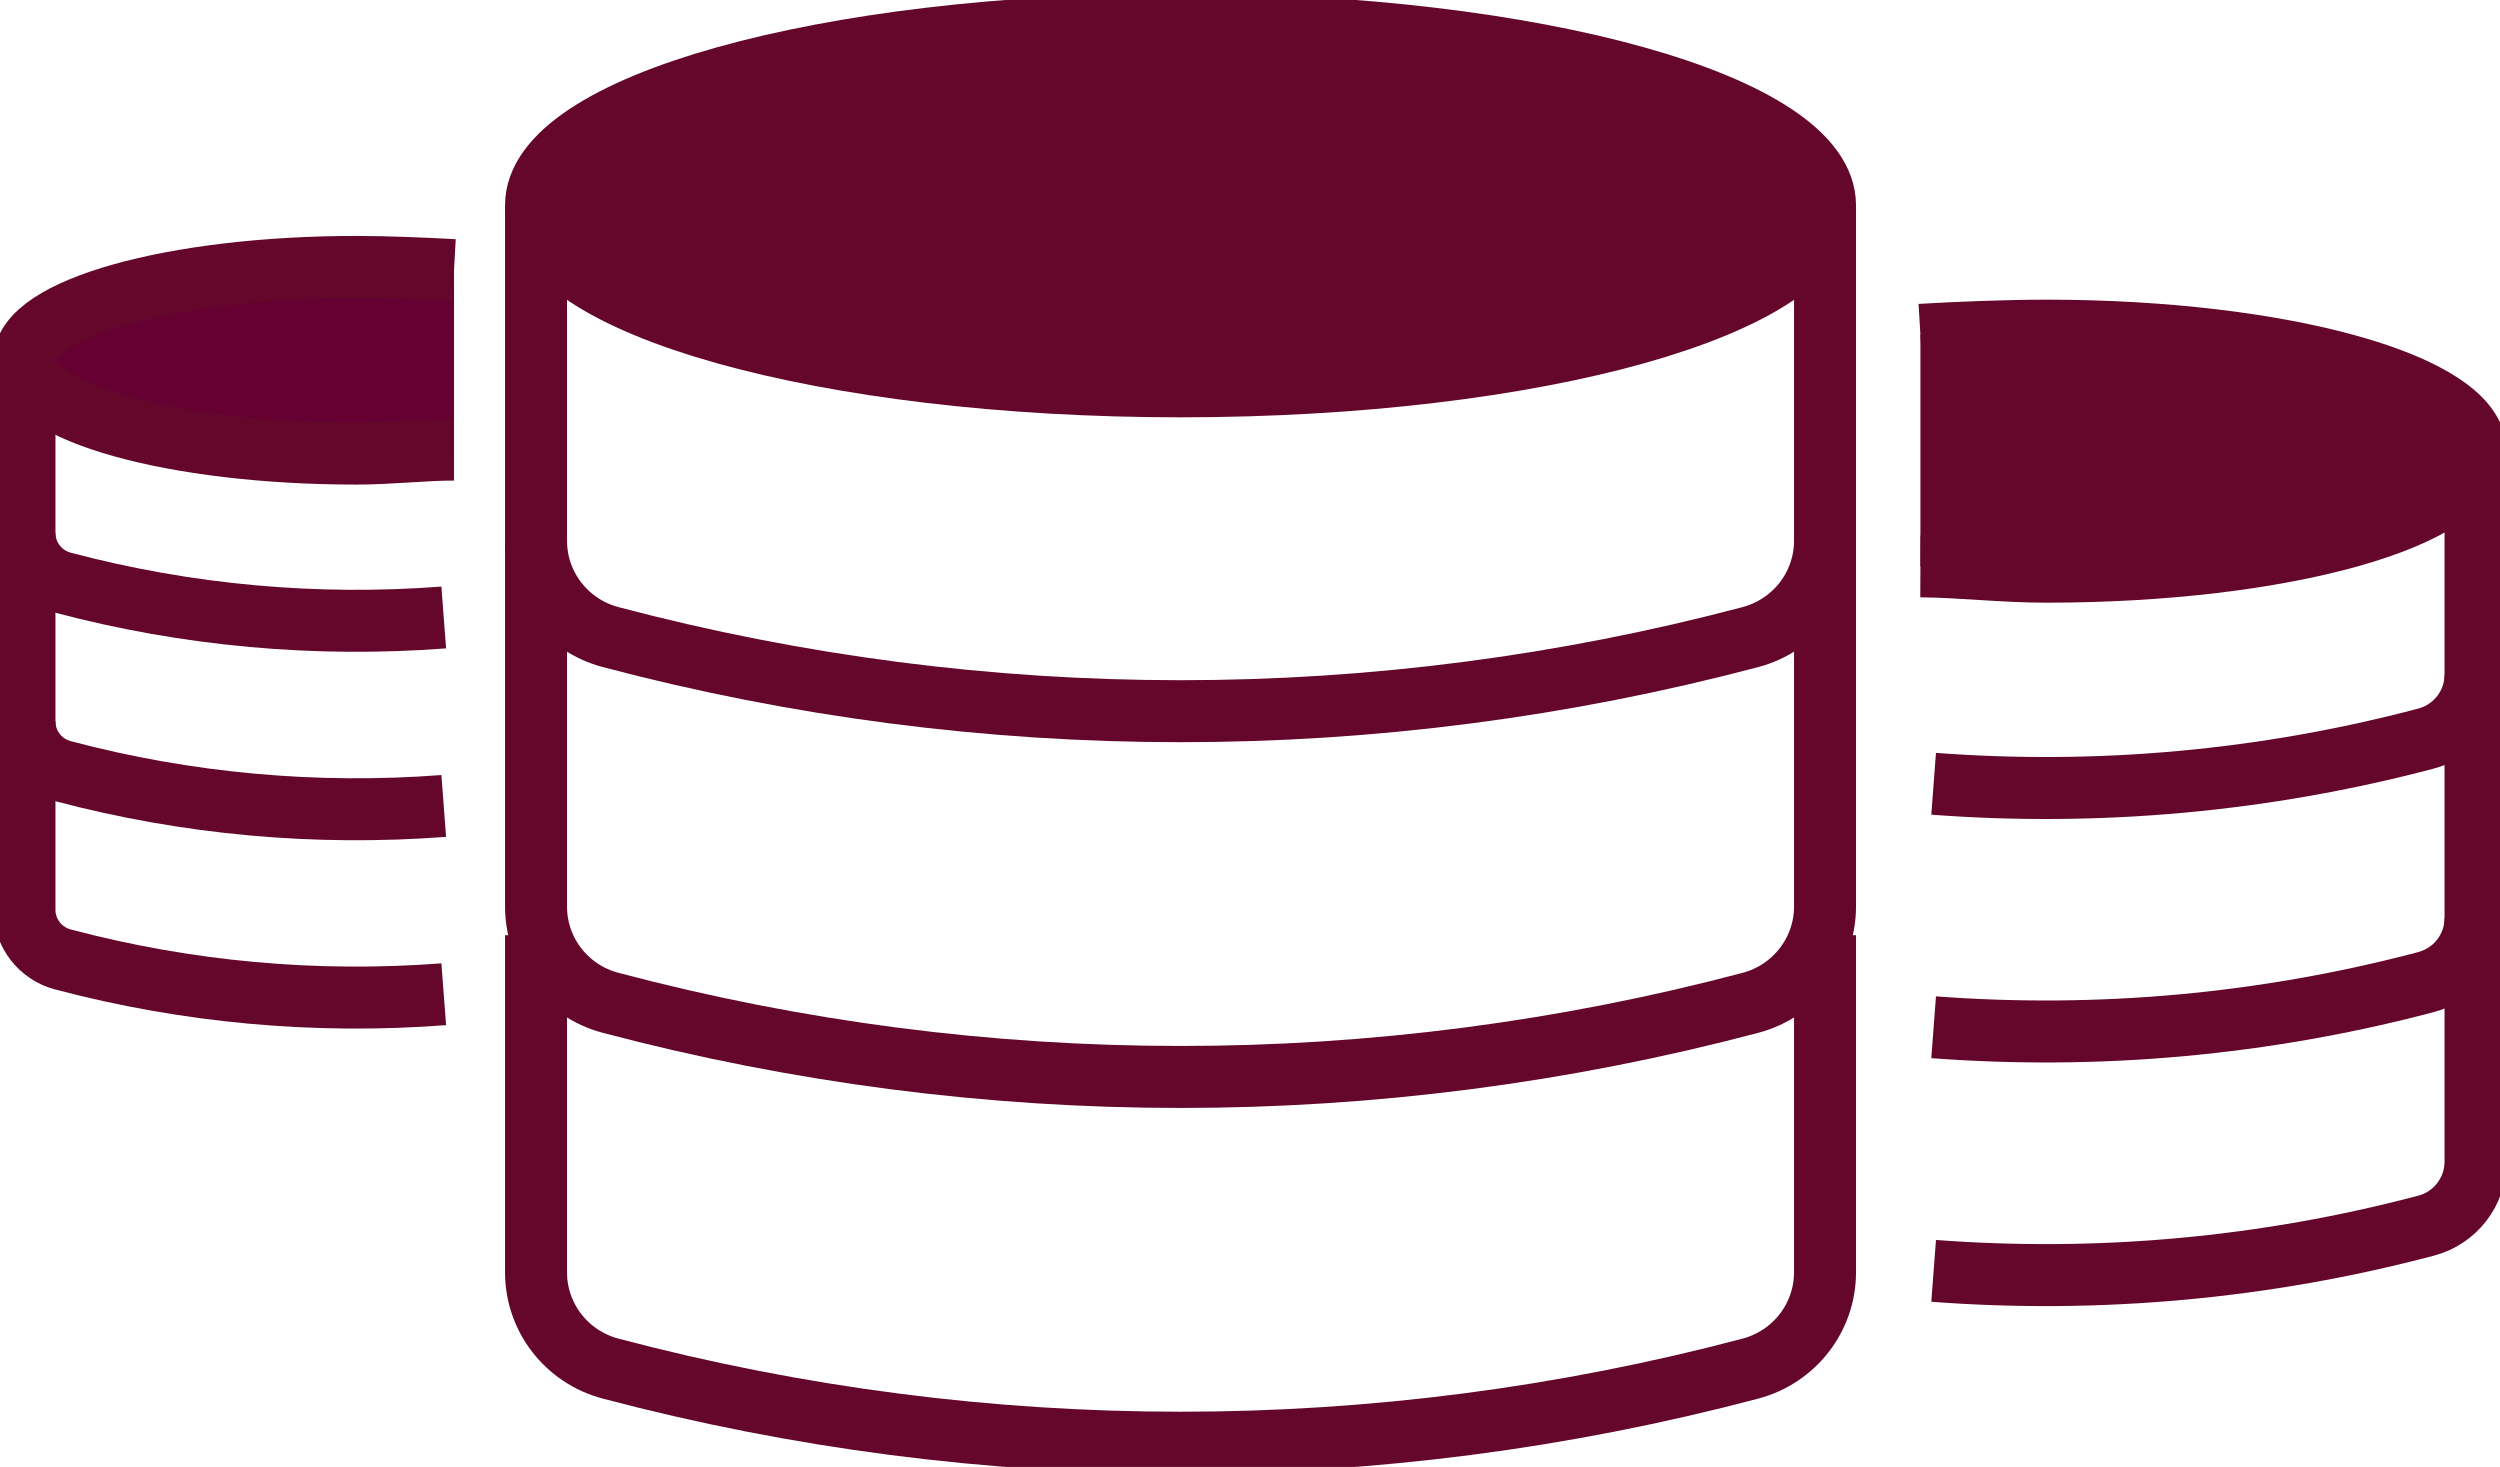 <svg width="121" height="71" viewBox="0 0 121 71" fill="none" xmlns="http://www.w3.org/2000/svg">
<g clip-path="url(#clip0_908_3554)">
<path d="M88.331 45.264V61.581C88.331 63.765 86.847 65.676 84.724 66.24C66.649 71.023 47.627 71.023 29.551 66.24C27.42 65.676 25.944 63.765 25.944 61.581V45.264" stroke="#64072A" stroke-width="3" stroke-miterlimit="10"/>
<path d="M88.331 26.175V43.878C88.331 46.062 86.847 47.973 84.724 48.536C66.649 53.321 47.627 53.321 29.551 48.536C27.42 47.973 25.944 46.062 25.944 43.878V26.175" stroke="#64072A" stroke-width="3" stroke-miterlimit="10"/>
<path d="M88.331 9.937V26.175C88.331 28.36 86.847 30.27 84.724 30.834C66.649 35.618 47.627 35.618 29.551 30.834C27.42 30.27 25.944 28.36 25.944 26.175V9.937" stroke="#64072A" stroke-width="3" stroke-miterlimit="10"/>
<path d="M88.331 9.936C88.331 14.775 74.36 18.698 57.138 18.698C39.915 18.698 25.944 14.775 25.944 9.936C25.944 5.098 39.907 1.175 57.138 1.175C74.368 1.175 88.331 5.098 88.331 9.936Z" fill="#64072A" stroke="#64072A" stroke-width="3" stroke-miterlimit="10"/>
<path d="M119.816 44.441V56.225C119.816 57.681 118.829 58.958 117.409 59.326C109.618 61.385 101.567 62.113 93.588 61.51" stroke="#64072A" stroke-width="3" stroke-miterlimit="10"/>
<path d="M119.816 32.65V44.434C119.816 45.891 118.829 47.167 117.409 47.535C109.618 49.594 101.567 50.322 93.588 49.719" stroke="#64072A" stroke-width="3" stroke-miterlimit="10"/>
<path d="M119.816 21.837V32.65C119.816 34.106 118.829 35.382 117.409 35.75C109.618 37.81 101.567 38.538 93.588 37.935" stroke="#64072A" stroke-width="3" stroke-miterlimit="10"/>
<path d="M92.948 16.207C94.764 16.098 97.163 16.004 99.042 16.004C110.51 16.004 119.816 18.619 119.816 21.837C119.816 25.055 110.518 27.67 99.042 27.67C96.918 27.67 94.819 27.42 92.948 27.412" fill="#64072A"/>
<path d="M92.948 16.207C94.764 16.098 97.163 16.004 99.042 16.004C110.51 16.004 119.816 18.619 119.816 21.837C119.816 25.055 110.518 27.67 99.042 27.67C96.918 27.67 94.819 27.42 92.948 27.412" stroke="#64072A" stroke-width="3" stroke-miterlimit="10"/>
<path d="M1.184 34.913V44.035C1.184 45.162 1.95 46.149 3.047 46.438C9.077 48.036 15.305 48.592 21.477 48.122" stroke="#64072A" stroke-width="3" stroke-miterlimit="10"/>
<path d="M1.184 25.799V34.92C1.184 36.048 1.95 37.035 3.047 37.324C9.077 38.922 15.305 39.477 21.477 39.008" stroke="#64072A" stroke-width="3" stroke-miterlimit="10"/>
<path d="M1.184 17.429V25.799C1.184 26.926 1.95 27.913 3.047 28.202C9.077 29.8 15.305 30.356 21.477 29.886" stroke="#64072A" stroke-width="3" stroke-miterlimit="10"/>
<path d="M21.974 13.075C20.569 12.997 18.714 12.919 17.254 12.919C8.374 12.919 1.184 14.939 1.184 17.437C1.184 19.934 8.382 21.954 17.254 21.954C18.896 21.954 20.522 21.759 21.974 21.759" fill="#660033"/>
<path d="M21.974 13.075C20.569 12.997 18.714 12.919 17.254 12.919C8.374 12.919 1.184 14.939 1.184 17.437C1.184 19.934 8.382 21.954 17.254 21.954C18.896 21.954 20.522 21.759 21.974 21.759" stroke="#64072A" stroke-width="3" stroke-miterlimit="10"/>
</g>
<defs>
<clipPath id="clip0_908_3554">
<rect width="121" height="71" fill="white"/>
</clipPath>
</defs>
</svg>
